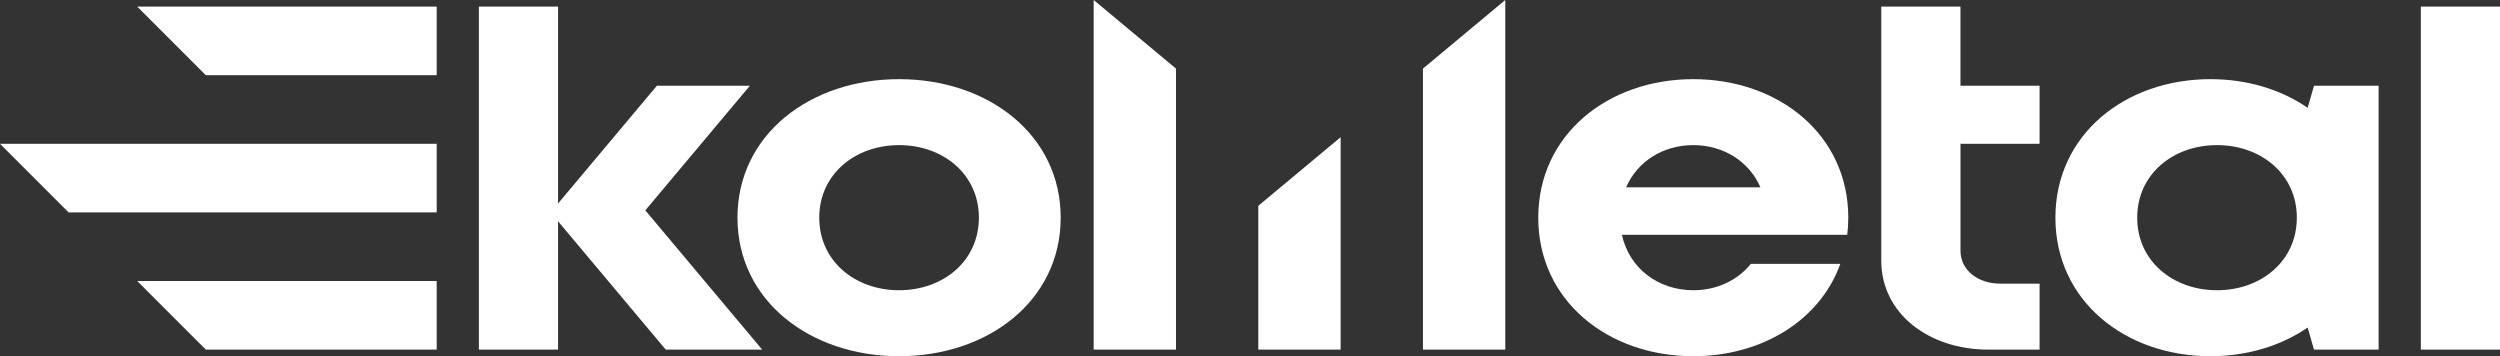<?xml version="1.0" encoding="UTF-8"?> <svg xmlns="http://www.w3.org/2000/svg" width="758" height="108" viewBox="0 0 758 108" fill="none"><rect x="0" y="0" width="758" height="108" fill="#333333" stroke="none"/><g clip-path="url(#clip0_105_17)"><path d="M62.4 22.8H132.4V2H41.6L62.4 22.8Z" fill="white"></path><path d="M272.6 24C245.65 24 223.6 40.8 223.6 66C223.6 91.2 245.65 108 272.6 108C299.55 108 321.6 91.2 321.6 66C321.6 40.8 299.55 24 272.6 24ZM272.6 88C259.29 88 248.4 79.2 248.4 66C248.4 52.8 259.29 44 272.6 44C285.91 44 296.8 52.8 296.8 66C296.8 79.2 285.91 88 272.6 88Z" fill="white"></path><path d="M62.4 105.999H132.4V85.199H41.6L62.4 105.999Z" fill="white"></path><path d="M227.36 26H199.16L169.2 61.71V2H145.2V106H169.2V67.09L201.85 106H231.09L195.66 63.78L227.36 26Z" fill="white"></path><path d="M20.8 64.4H132.4V43.6H0L20.8 64.4Z" fill="white"></path><path d="M331.6 106H356.56V20.8L331.6 0V106Z" fill="white"></path><path d="M513.4 24C487.55 24 466.4 40.8 466.4 66C466.4 91.2 487.55 108 513.4 108C534.1 108 551.77 97.23 557.99 80H530.86C526.79 85.05 520.47 88 513.4 88C502.88 88 494.01 81.46 491.76 71.2H560.08C560.28 69.51 560.4 67.78 560.4 66C560.4 40.8 539.25 24 513.4 24ZM493.04 56.8C496.47 48.87 504.32 44 513.4 44C522.48 44 530.33 48.87 533.76 56.8H493.04Z" fill="white"></path><path d="M758 2H734V106H758V2Z" fill="white"></path><path d="M699.68 32.69C691.6 27.12 681.34 24 670.2 24C644.35 24 623.2 40.8 623.2 66C623.2 91.2 644.35 108 670.2 108C681.34 108 691.6 104.87 699.68 99.31L701.6 106H721.2V26H701.6L699.68 32.69ZM672.2 88C658.89 88 648 79.2 648 66C648 52.8 658.89 44 672.2 44C685.51 44 696.4 52.8 696.4 66C696.4 79.2 685.51 88 672.2 88Z" fill="white"></path><path d="M594.4 2H570.4V79C570.4 95.2 584.98 106 602.8 106H618.4V86H606.42C599.82 86 594.42 82 594.42 76V43.6H618.4V26H594.41V2H594.4Z" fill="white"></path><path d="M431.44 106H456.4V0L431.44 20.8V106Z" fill="white"></path><path d="M381.52 106H406.48V41.6L381.52 62.4V106Z" fill="white"></path></g><defs><clipPath id="clip0_105_17"><rect width="758" height="108" fill="white"></rect></clipPath></defs></svg> 